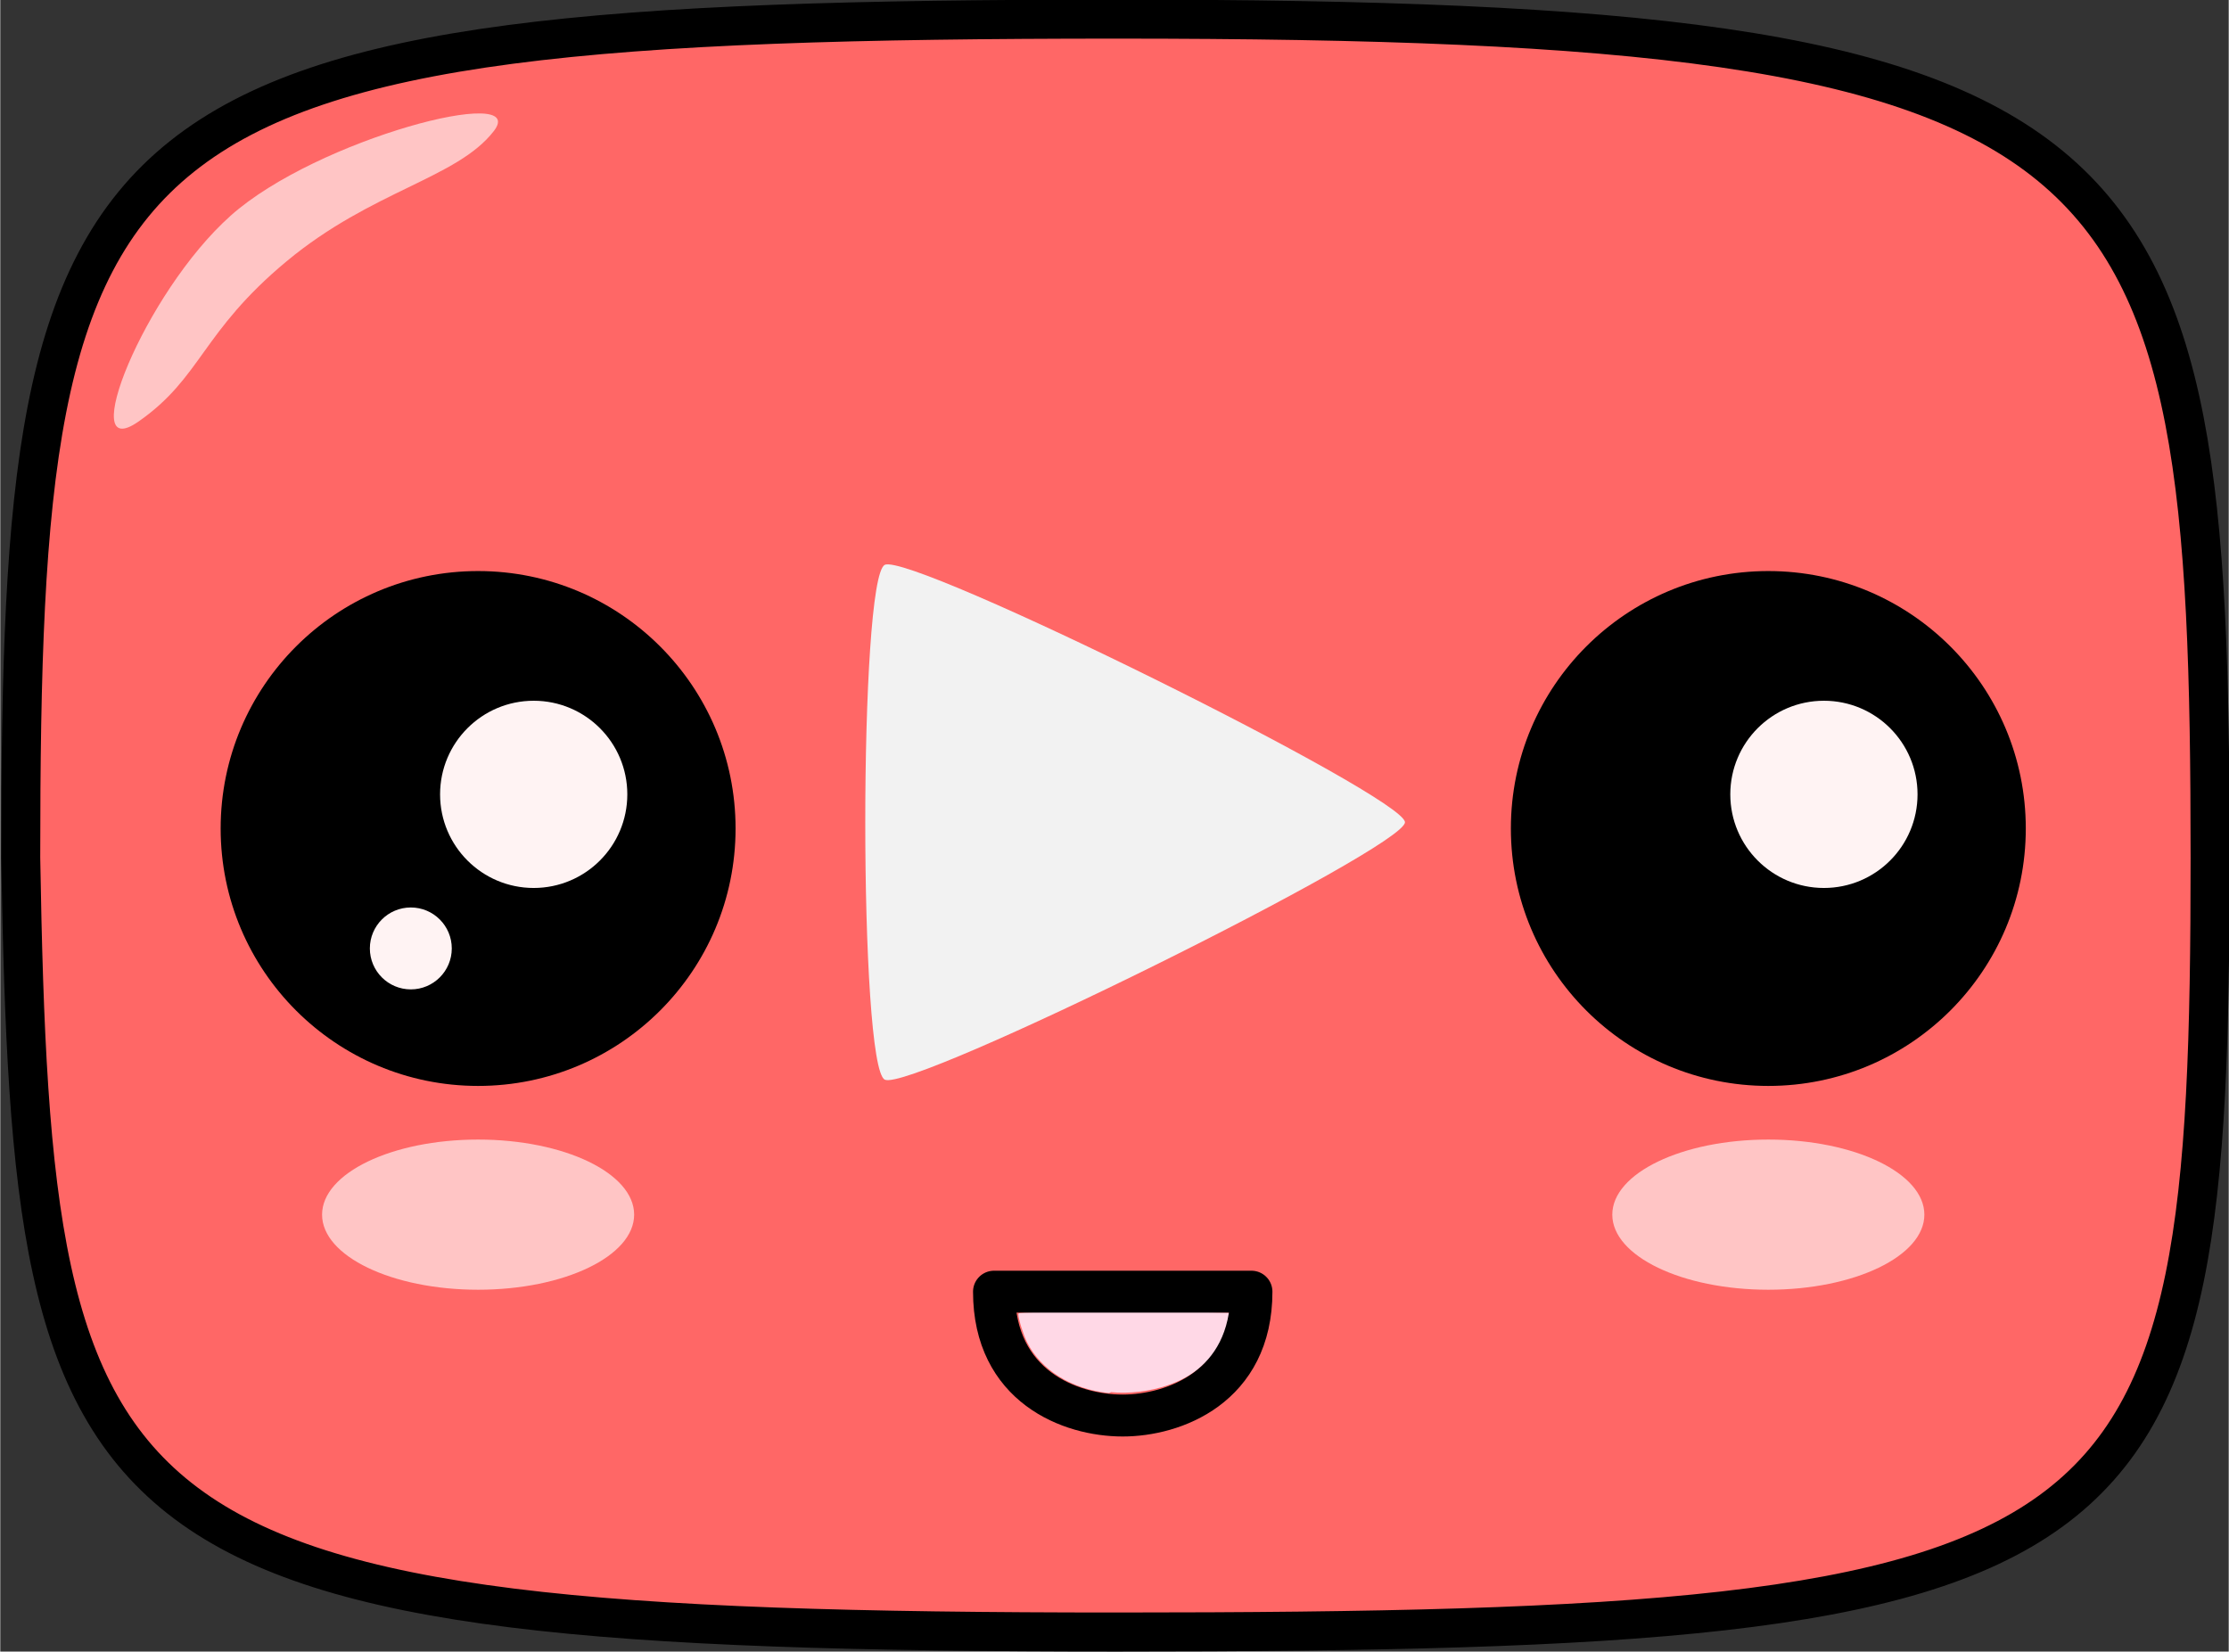 <?xml version="1.0" encoding="UTF-8" standalone="no"?>
<svg
   width="3.417in"
   height="2.532in"
   viewBox="0 0 86.787 64.325"
   version="1.1"
   id="svg8"
   xmlns:xlink="http://www.w3.org/1999/xlink"
   xmlns="http://www.w3.org/2000/svg"
   xmlns:svg="http://www.w3.org/2000/svg"
   xmlns:rdf="http://www.w3.org/1999/02/22-rdf-syntax-ns#"
   xmlns:cc="http://creativecommons.org/ns#"
   xmlns:dc="http://purl.org/dc/elements/1.1/">
  <rect x="0" y="0" width="86.787" height="64.325" fill="#333333" stroke="none"/>
  <defs
     id="defs2">
    <linearGradient
       id="linearGradient9071">
      <stop
         style="stop-color:#fff3f3;stop-opacity:1;"
         offset="0"
         id="stop9067" />
      <stop
         style="stop-color:#fff3f3;stop-opacity:0;"
         offset="1"
         id="stop9069" />
    </linearGradient>
    <linearGradient
       xlink:href="#linearGradient9071"
       id="linearGradient9073"
       x1="0.595"
       y1="1.695"
       x2="0.327"
       y2="1.615"
       gradientUnits="userSpaceOnUse" />
  </defs>
  <g
     id="layer1"
     transform="translate(-20.654,-31.375)">
    <g
       id="g70805"
       transform="matrix(37.98,0,0,37.98,-15.2,-14.102)">
      <path
         id="rect1499"
         style="fill:#ff6766;stroke:#000000;stroke-width:0.04;stroke-linecap:butt;stroke-linejoin:bevel;stroke-miterlimit:4;stroke-dasharray:none;stroke-opacity:1;paint-order:fill markers stroke"
         d="m 2.089,1.217 c 1.058,0 1.121,0.115 1.121,0.86 0,0.728 -0.062,0.794 -1.121,0.794 -1.058,0 -1.112,-0.087 -1.124,-0.794 0,-0.771 0.066,-0.86 1.124,-0.86 z" />
      <path
         style="fill:#f2f2f2;stroke:none;stroke-width:0.255;stroke-linecap:round;stroke-linejoin:round;stroke-miterlimit:4;stroke-dasharray:none;stroke-opacity:0;paint-order:fill markers stroke"
         id="path2429"
         d="m 50.8,67.733 c -1.466,0 -15.398,-24.13 -14.665,-25.4 0.733,-1.27 28.596,-1.27 29.329,0 0.733,1.27 -13.198,25.4 -14.665,25.4 z"
         transform="matrix(0,-0.018,0.021,0,0.962,2.955)" />
      <g
         id="g9158"
         transform="translate(-0.021,-0.07)">
        <circle
           style="fill:#000000;fill-opacity:1;stroke:none;stroke-width:0.016;stroke-linecap:round;stroke-linejoin:round;stroke-miterlimit:4;stroke-dasharray:none;stroke-opacity:0;paint-order:stroke fill markers"
           id="path2431"
           cx="1.455"
           cy="2.117"
           r="0.264" />
        <circle
           style="fill:#fff3f3;fill-opacity:1;stroke:none;stroke-width:0.006;stroke-linecap:round;stroke-linejoin:round;stroke-miterlimit:4;stroke-dasharray:none;stroke-opacity:0;paint-order:stroke fill markers"
           id="path3293"
           cx="1.512"
           cy="2.082"
           r="0.096" />
        <circle
           style="fill:url(#linearGradient9073);fill-opacity:1;stroke:none;stroke-width:0.003;stroke-linecap:round;stroke-linejoin:round;stroke-miterlimit:4;stroke-dasharray:none;stroke-opacity:0;paint-order:stroke fill markers"
           id="path3293-3"
           cx="1.386"
           cy="2.24"
           r="0.042" />
      </g>
      <use
         x="0"
         y="0"
         xlink:href="#g9158"
         id="use9160"
         width="100%"
         height="100%"
         transform="translate(1.323)" />
      <path
         style="fill:#ffd8e6;fill-opacity:1;stroke:#000000;stroke-width:0;stroke-linecap:round;stroke-linejoin:bevel;stroke-miterlimit:4;stroke-dasharray:none;paint-order:fill markers stroke"
         d="m 2.081,2.626 c -0.039,-0.004 -0.07,-0.024 -0.084,-0.052 -0.004,-0.008 -0.009,-0.024 -0.009,-0.029 0,-0.002 0.003,-0.002 0.109,-0.002 0.09,0 0.109,2.361e-4 0.109,0.001 0,0.004 -0.004,0.018 -0.008,0.025 -0.011,0.023 -0.03,0.04 -0.057,0.049 -0.017,0.006 -0.04,0.009 -0.058,0.007 z"
         id="path37541" />
      <path
         id="path26"
         style="clip-rule:evenodd;display:inline;opacity:0.998;fill:none;fill-rule:evenodd;stroke:#000000;stroke-width:0.043;stroke-linecap:round;stroke-linejoin:round;stroke-miterlimit:22.926;image-rendering:optimizeQuality;shape-rendering:geometricPrecision;text-rendering:geometricPrecision"
         class="fil4 str2"
         d="m 1.963,2.522 c 3e-7,0.097 0.078,0.127 0.132,0.127 0.052,0 0.132,-0.029 0.132,-0.127 z" />
      <ellipse
         class="fil5"
         cx="2.757"
         cy="2.443"
         rx="0.16"
         ry="0.077"
         id="ellipse36"
         style="clip-rule:evenodd;display:inline;opacity:0.998;fill:#ffc5c5;fill-opacity:1;fill-rule:evenodd;stroke-width:0;image-rendering:optimizeQuality;shape-rendering:geometricPrecision;text-rendering:geometricPrecision" />
      <ellipse
         class="fil5"
         cx="1.434"
         cy="2.443"
         rx="0.16"
         ry="0.077"
         id="ellipse36-3"
         style="clip-rule:evenodd;display:inline;opacity:0.998;fill:#ffc5c5;fill-opacity:1;fill-rule:evenodd;stroke-width:0;image-rendering:optimizeQuality;shape-rendering:geometricPrecision;text-rendering:geometricPrecision" />
    </g>
    <path
       style="color:#000000;fill:#ffc5c5;stroke-width:30.091;-inkscape-stroke:none"
       d="m 29.622,39.78 c -3.379,3.013 -6.047,9.73 -3.587,8.015 2.46,-1.714 2.451,-3.485 5.772,-6.245 3.32,-2.76 6.642,-3.226 8.068,-5.07 1.426,-1.845 -6.874,0.287 -10.254,3.299 z"
       id="path879" />
  </g>
</svg>
